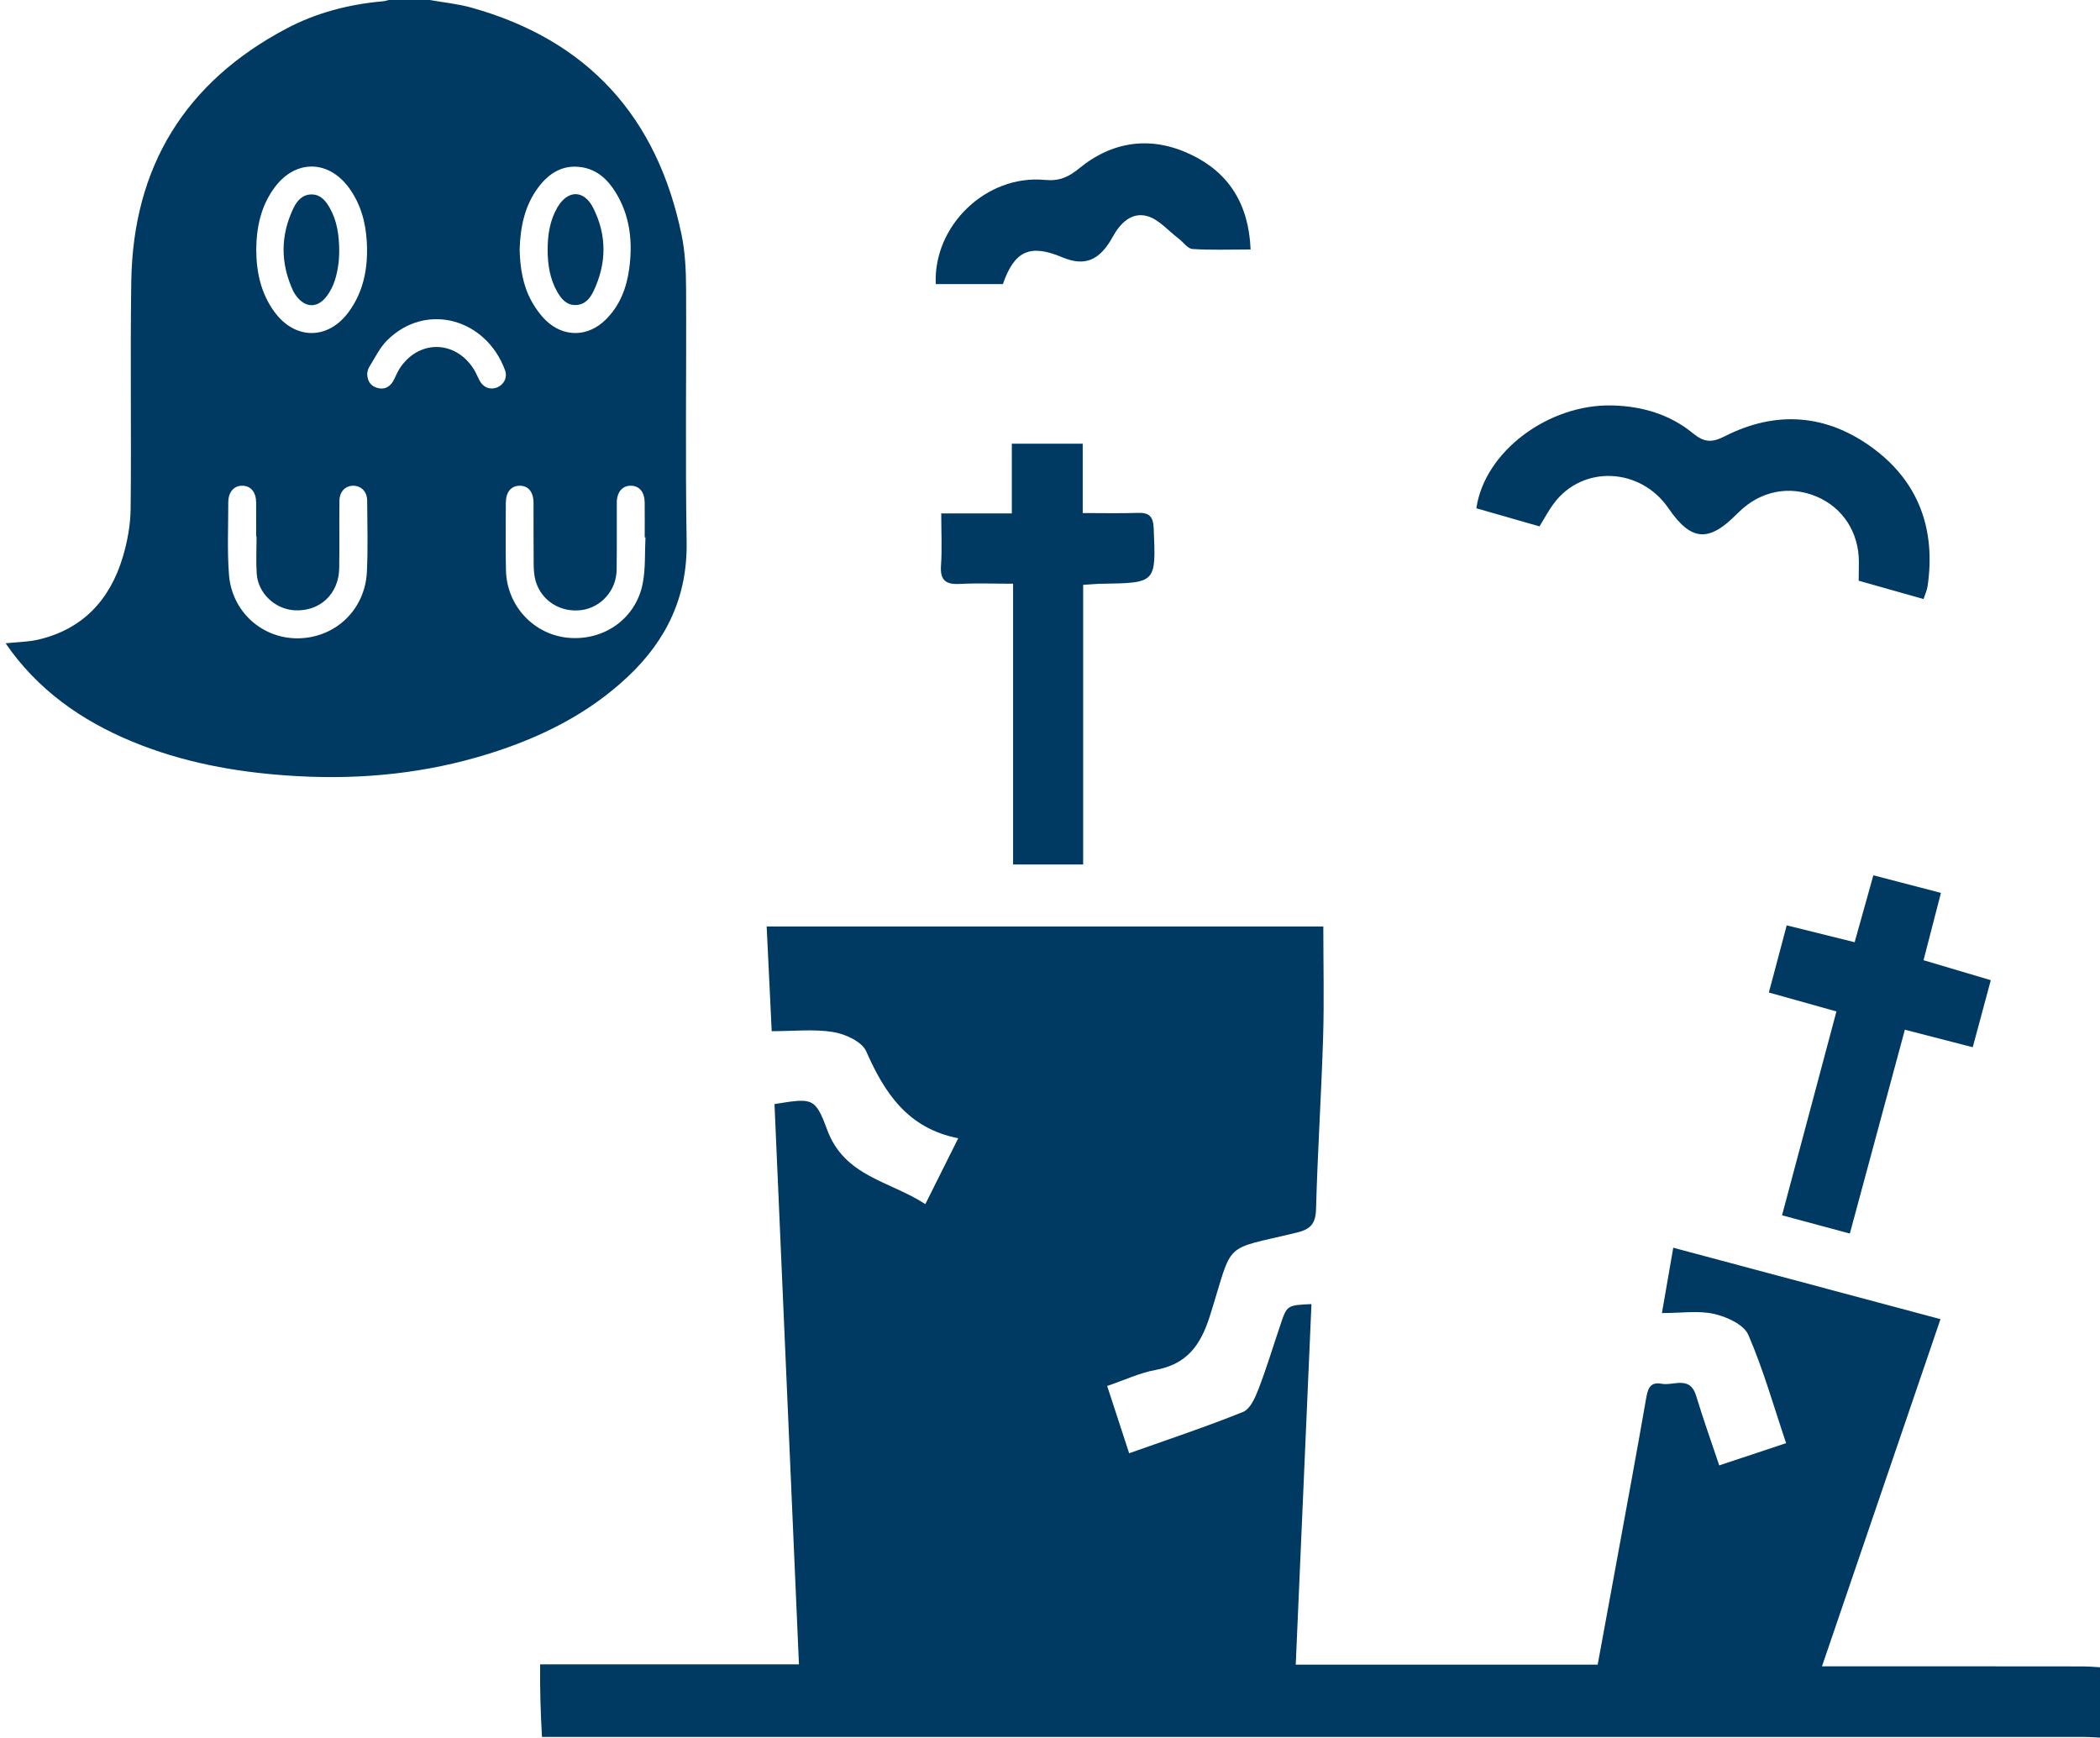 <?xml version="1.0" encoding="utf-8"?>
<!-- Generator: Adobe Illustrator 16.0.0, SVG Export Plug-In . SVG Version: 6.00 Build 0)  -->
<!DOCTYPE svg PUBLIC "-//W3C//DTD SVG 1.1//EN" "http://www.w3.org/Graphics/SVG/1.1/DTD/svg11.dtd">
<svg version="1.1" id="圖層_1" xmlns="http://www.w3.org/2000/svg" xmlns:xlink="http://www.w3.org/1999/xlink" x="0px" y="0px"
	 width="145px" height="120px" viewBox="0 0 145 120" enable-background="new 0 0 145 120" xml:space="preserve">
<g>
	<path fill-rule="evenodd" clip-rule="evenodd" fill="#003961" d="M143.809,115.059c-5.421-0.008-10.843-0.006-16.265-0.006h-1.74
		c2.771-8.117,5.459-15.992,8.182-23.971c-6.215-1.662-12.28-3.283-18.451-4.932c-0.284,1.629-0.521,2.998-0.784,4.512
		c1.357,0,2.535-0.188,3.614,0.061c0.87,0.197,2.044,0.736,2.352,1.441c1.033,2.381,1.74,4.9,2.609,7.479
		c-1.59,0.529-3.059,1.018-4.617,1.537c-0.559-1.666-1.115-3.225-1.596-4.809c-0.429-1.42-1.559-0.67-2.385-0.828
		c-0.857-0.164-0.967,0.434-1.084,1.109c-0.627,3.604-1.295,7.201-1.953,10.799c-0.459,2.514-0.922,5.023-1.375,7.484H89.468
		c0.365-8.375,0.727-16.629,1.085-24.893c-1.681,0.078-1.685,0.076-2.136,1.408c-0.503,1.484-0.953,2.986-1.516,4.447
		c-0.229,0.594-0.574,1.391-1.07,1.59c-2.563,1.035-5.193,1.904-7.866,2.855c-0.553-1.688-1.017-3.115-1.517-4.645
		c1.2-0.41,2.242-0.904,3.34-1.107c2.17-0.404,3.109-1.688,3.764-3.764c1.654-5.264,0.771-4.451,6.006-5.725
		c0.928-0.225,1.287-0.613,1.312-1.623c0.106-3.943,0.365-7.885,0.487-11.828c0.078-2.543,0.015-5.09,0.015-7.68H52.937
		c0.117,2.449,0.23,4.795,0.347,7.23c1.515,0,2.913-0.16,4.252,0.059c0.83,0.135,1.98,0.662,2.273,1.328
		c1.272,2.893,2.878,5.324,6.355,6.004c-0.812,1.629-1.505,3.014-2.271,4.547c-2.456-1.596-5.588-1.896-6.78-5.135
		c-0.832-2.258-1.03-2.186-3.636-1.771c0.563,12.875,1.125,25.768,1.689,38.686h-17.87c-0.02,1.674,0.028,3.344,0.127,5.01
		c35.461,0,70.921,0,106.382,0c0.521,0,1.041,0.047,1.563,0.07v-4.852C144.849,115.117,144.329,115.059,143.809,115.059z"/>
	<path fill-rule="evenodd" clip-rule="evenodd" fill="#003961" d="M74.759,30.636c0,1.594,0,3.093,0,4.788
		c1.373,0,2.593,0.03,3.812-0.012c0.79-0.027,1.055,0.259,1.089,1.064c0.16,3.776,0.185,3.773-3.589,3.83
		c-0.371,0.006-0.743,0.043-1.282,0.075c0,6.447,0,12.831,0,19.308c-1.671,0-3.168,0-4.838,0c0-6.367,0-12.752,0-19.385
		c-1.328,0-2.496-0.05-3.657,0.015c-0.958,0.054-1.394-0.225-1.321-1.264c0.079-1.127,0.018-2.265,0.018-3.604
		c1.658,0,3.191,0,4.874,0c0-1.711,0-3.214,0-4.816C71.51,30.636,73.005,30.636,74.759,30.636z"/>
	<path fill-rule="evenodd" clip-rule="evenodd" fill="#003961" d="M106.297,36.344c-1.483-0.427-2.93-0.841-4.359-1.249
		c0.57-3.922,4.98-7.209,9.391-7.101c2.052,0.051,3.97,0.617,5.557,1.917c0.788,0.646,1.312,0.667,2.212,0.209
		c3.535-1.798,7.033-1.529,10.212,0.814c3.187,2.349,4.356,5.636,3.786,9.541c-0.038,0.269-0.162,0.524-0.279,0.888
		c-1.508-0.425-2.96-0.836-4.48-1.266c0.006-0.475,0.015-0.885,0.014-1.296c0.001-2.035-1.102-3.741-2.903-4.508
		c-1.884-0.801-3.897-0.401-5.384,1.065c-0.034,0.035-0.071,0.064-0.105,0.098c-1.975,2.016-3.189,1.922-4.755-0.362
		c-1.929-2.815-5.905-3.003-7.896-0.359C106.938,35.222,106.653,35.772,106.297,36.344z"/>
	<path fill-rule="evenodd" clip-rule="evenodd" fill="#003961" d="M126.802,69.836c-1.607-0.451-3.058-0.857-4.666-1.307
		c0.415-1.559,0.81-3.041,1.233-4.637c1.615,0.4,3.11,0.771,4.69,1.164c0.44-1.572,0.845-3.02,1.292-4.62
		c1.56,0.406,3.046,0.793,4.667,1.215c-0.404,1.563-0.78,3.016-1.203,4.648c1.508,0.447,3.02,0.896,4.645,1.379
		c-0.422,1.568-0.822,3.059-1.247,4.629c-1.608-0.414-3.099-0.799-4.687-1.209c-1.281,4.746-2.522,9.352-3.799,14.074
		c-1.598-0.43-3.085-0.83-4.682-1.26C124.304,79.201,125.534,74.59,126.802,69.836z"/>
	<path fill-rule="evenodd" clip-rule="evenodd" fill="#003961" d="M86.351,17.226c-1.469,0-2.746,0.052-4.014-0.035
		c-0.338-0.023-0.641-0.481-0.968-0.729c-0.715-0.539-1.365-1.328-2.169-1.544c-1.053-0.284-1.836,0.465-2.365,1.427
		c-0.911,1.662-1.947,2.064-3.477,1.423c-2.231-0.94-3.306-0.465-4.111,1.846c-1.54,0-3.092,0-4.635,0
		c-0.177-4.039,3.486-7.567,7.524-7.192c1.009,0.094,1.63-0.186,2.372-0.792c2.348-1.922,5.021-2.253,7.734-0.952
		C84.836,11.918,86.224,14.079,86.351,17.226z"/>
	<g>
		<path fill-rule="evenodd" clip-rule="evenodd" fill="#003961" d="M32.541,0.524c8.058,2.247,12.844,7.559,14.522,15.699
			c0.245,1.186,0.302,2.427,0.309,3.643c0.03,5.849-0.059,11.699,0.039,17.547c0.062,3.765-1.377,6.774-4.04,9.29
			c-2.761,2.607-6.079,4.239-9.665,5.355c-4.278,1.331-8.666,1.777-13.134,1.534c-3.698-0.202-7.314-0.794-10.784-2.126
			c-3.572-1.371-6.684-3.387-9.005-6.492c-0.133-0.178-0.255-0.363-0.393-0.559c0.786-0.084,1.538-0.085,2.253-0.252
			c3.081-0.719,4.949-2.751,5.834-5.697c0.322-1.073,0.531-2.221,0.543-3.338c0.057-5.237-0.037-10.478,0.045-15.715
			C9.19,11.507,12.79,5.663,19.79,1.966c2.07-1.095,4.318-1.671,6.654-1.877c0.136-0.012,0.268-0.058,0.4-0.089
			c0.943,0,1.887,0,2.83,0C30.63,0.171,31.608,0.265,32.541,0.524z M18.939,21.521c1.418,1.949,3.696,1.969,5.129,0.029
			c1.065-1.444,1.356-3.112,1.258-4.861c-0.077-1.345-0.422-2.615-1.231-3.721c-1.424-1.945-3.698-1.961-5.131-0.029
			c-0.943,1.271-1.257,2.737-1.271,4.286C17.699,18.776,18.009,20.244,18.939,21.521z M36.711,20.811
			c0.259,0.466,0.58,0.921,0.961,1.293c1.24,1.209,2.927,1.181,4.157-0.042c0.971-0.961,1.434-2.175,1.615-3.497
			c0.255-1.861,0.068-3.659-0.943-5.295c-0.553-0.894-1.293-1.575-2.374-1.73c-1.253-0.18-2.197,0.398-2.931,1.36
			c-0.972,1.278-1.267,2.77-1.316,4.329C35.911,18.48,36.095,19.704,36.711,20.811z M17.686,34.688
			c-0.009-0.713-0.368-1.14-0.943-1.151c-0.594-0.01-0.983,0.437-0.981,1.168c0.002,1.659-0.08,3.324,0.049,4.974
			c0.199,2.572,2.306,4.432,4.795,4.394c2.562-0.041,4.602-1.977,4.727-4.589c0.079-1.638,0.031-3.281,0.019-4.922
			c-0.005-0.619-0.42-1.026-0.964-1.024c-0.543,0.003-0.943,0.404-0.951,1.034c-0.019,1.554,0.01,3.108-0.015,4.661
			c-0.028,1.776-1.331,2.994-3.065,2.906c-1.357-0.068-2.54-1.17-2.631-2.529c-0.057-0.851-0.01-1.709-0.01-2.563
			c-0.01,0-0.018,0-0.027,0C17.687,36.26,17.694,35.475,17.686,34.688z M44.513,34.69c-0.008-0.714-0.365-1.142-0.941-1.153
			c-0.595-0.011-0.98,0.436-0.984,1.167c-0.008,1.554,0.014,3.107-0.012,4.661c-0.023,1.399-1.066,2.568-2.405,2.756
			c-1.456,0.203-2.8-0.635-3.192-2.027c-0.102-0.363-0.127-0.758-0.131-1.138c-0.016-1.414-0.002-2.827-0.009-4.242
			c-0.003-0.747-0.368-1.185-0.962-1.176c-0.598,0.008-0.951,0.443-0.951,1.195c-0.002,1.555-0.029,3.108,0.01,4.661
			c0.061,2.436,1.914,4.417,4.284,4.641c2.477,0.234,4.688-1.316,5.159-3.754c0.2-1.033,0.135-2.118,0.188-3.179
			c-0.017-0.002-0.033-0.003-0.052-0.003C44.515,36.297,44.522,35.493,44.513,34.69z M26.056,26.784
			c0.457,0.135,0.83-0.043,1.074-0.442c0.162-0.267,0.262-0.571,0.428-0.837c1.276-2.057,3.869-2.063,5.156-0.013
			c0.157,0.25,0.263,0.53,0.402,0.791c0.257,0.471,0.729,0.654,1.191,0.474c0.486-0.19,0.749-0.693,0.564-1.196
			c-1.313-3.571-5.466-4.73-8.145-2.057c-0.518,0.515-0.845,1.223-1.242,1.854c-0.089,0.141-0.103,0.326-0.131,0.421
			C25.361,26.339,25.608,26.655,26.056,26.784z"/>
		<path fill-rule="evenodd" clip-rule="evenodd" fill="#003961" d="M23.423,17.361c-0.005-1.141-0.15-2.116-0.655-3.005
			c-0.275-0.481-0.619-0.92-1.231-0.931c-0.642-0.011-1.028,0.43-1.273,0.943c-0.913,1.905-0.904,3.827-0.013,5.743
			c0.059,0.124,0.144,0.239,0.228,0.35c0.628,0.817,1.456,0.819,2.081-0.011c0.521-0.689,0.72-1.5,0.821-2.337
			C23.415,17.82,23.414,17.522,23.423,17.361z"/>
		<path fill-rule="evenodd" clip-rule="evenodd" fill="#003961" d="M37.813,17.254c0.004,1.005,0.147,1.98,0.65,2.87
			c0.282,0.498,0.631,0.947,1.277,0.938c0.62-0.009,0.99-0.438,1.228-0.931c0.925-1.922,0.95-3.881-0.013-5.782
			c-0.642-1.268-1.767-1.243-2.475-0.016C37.961,15.234,37.813,16.229,37.813,17.254z"/>
	</g>
</g>
</svg>
